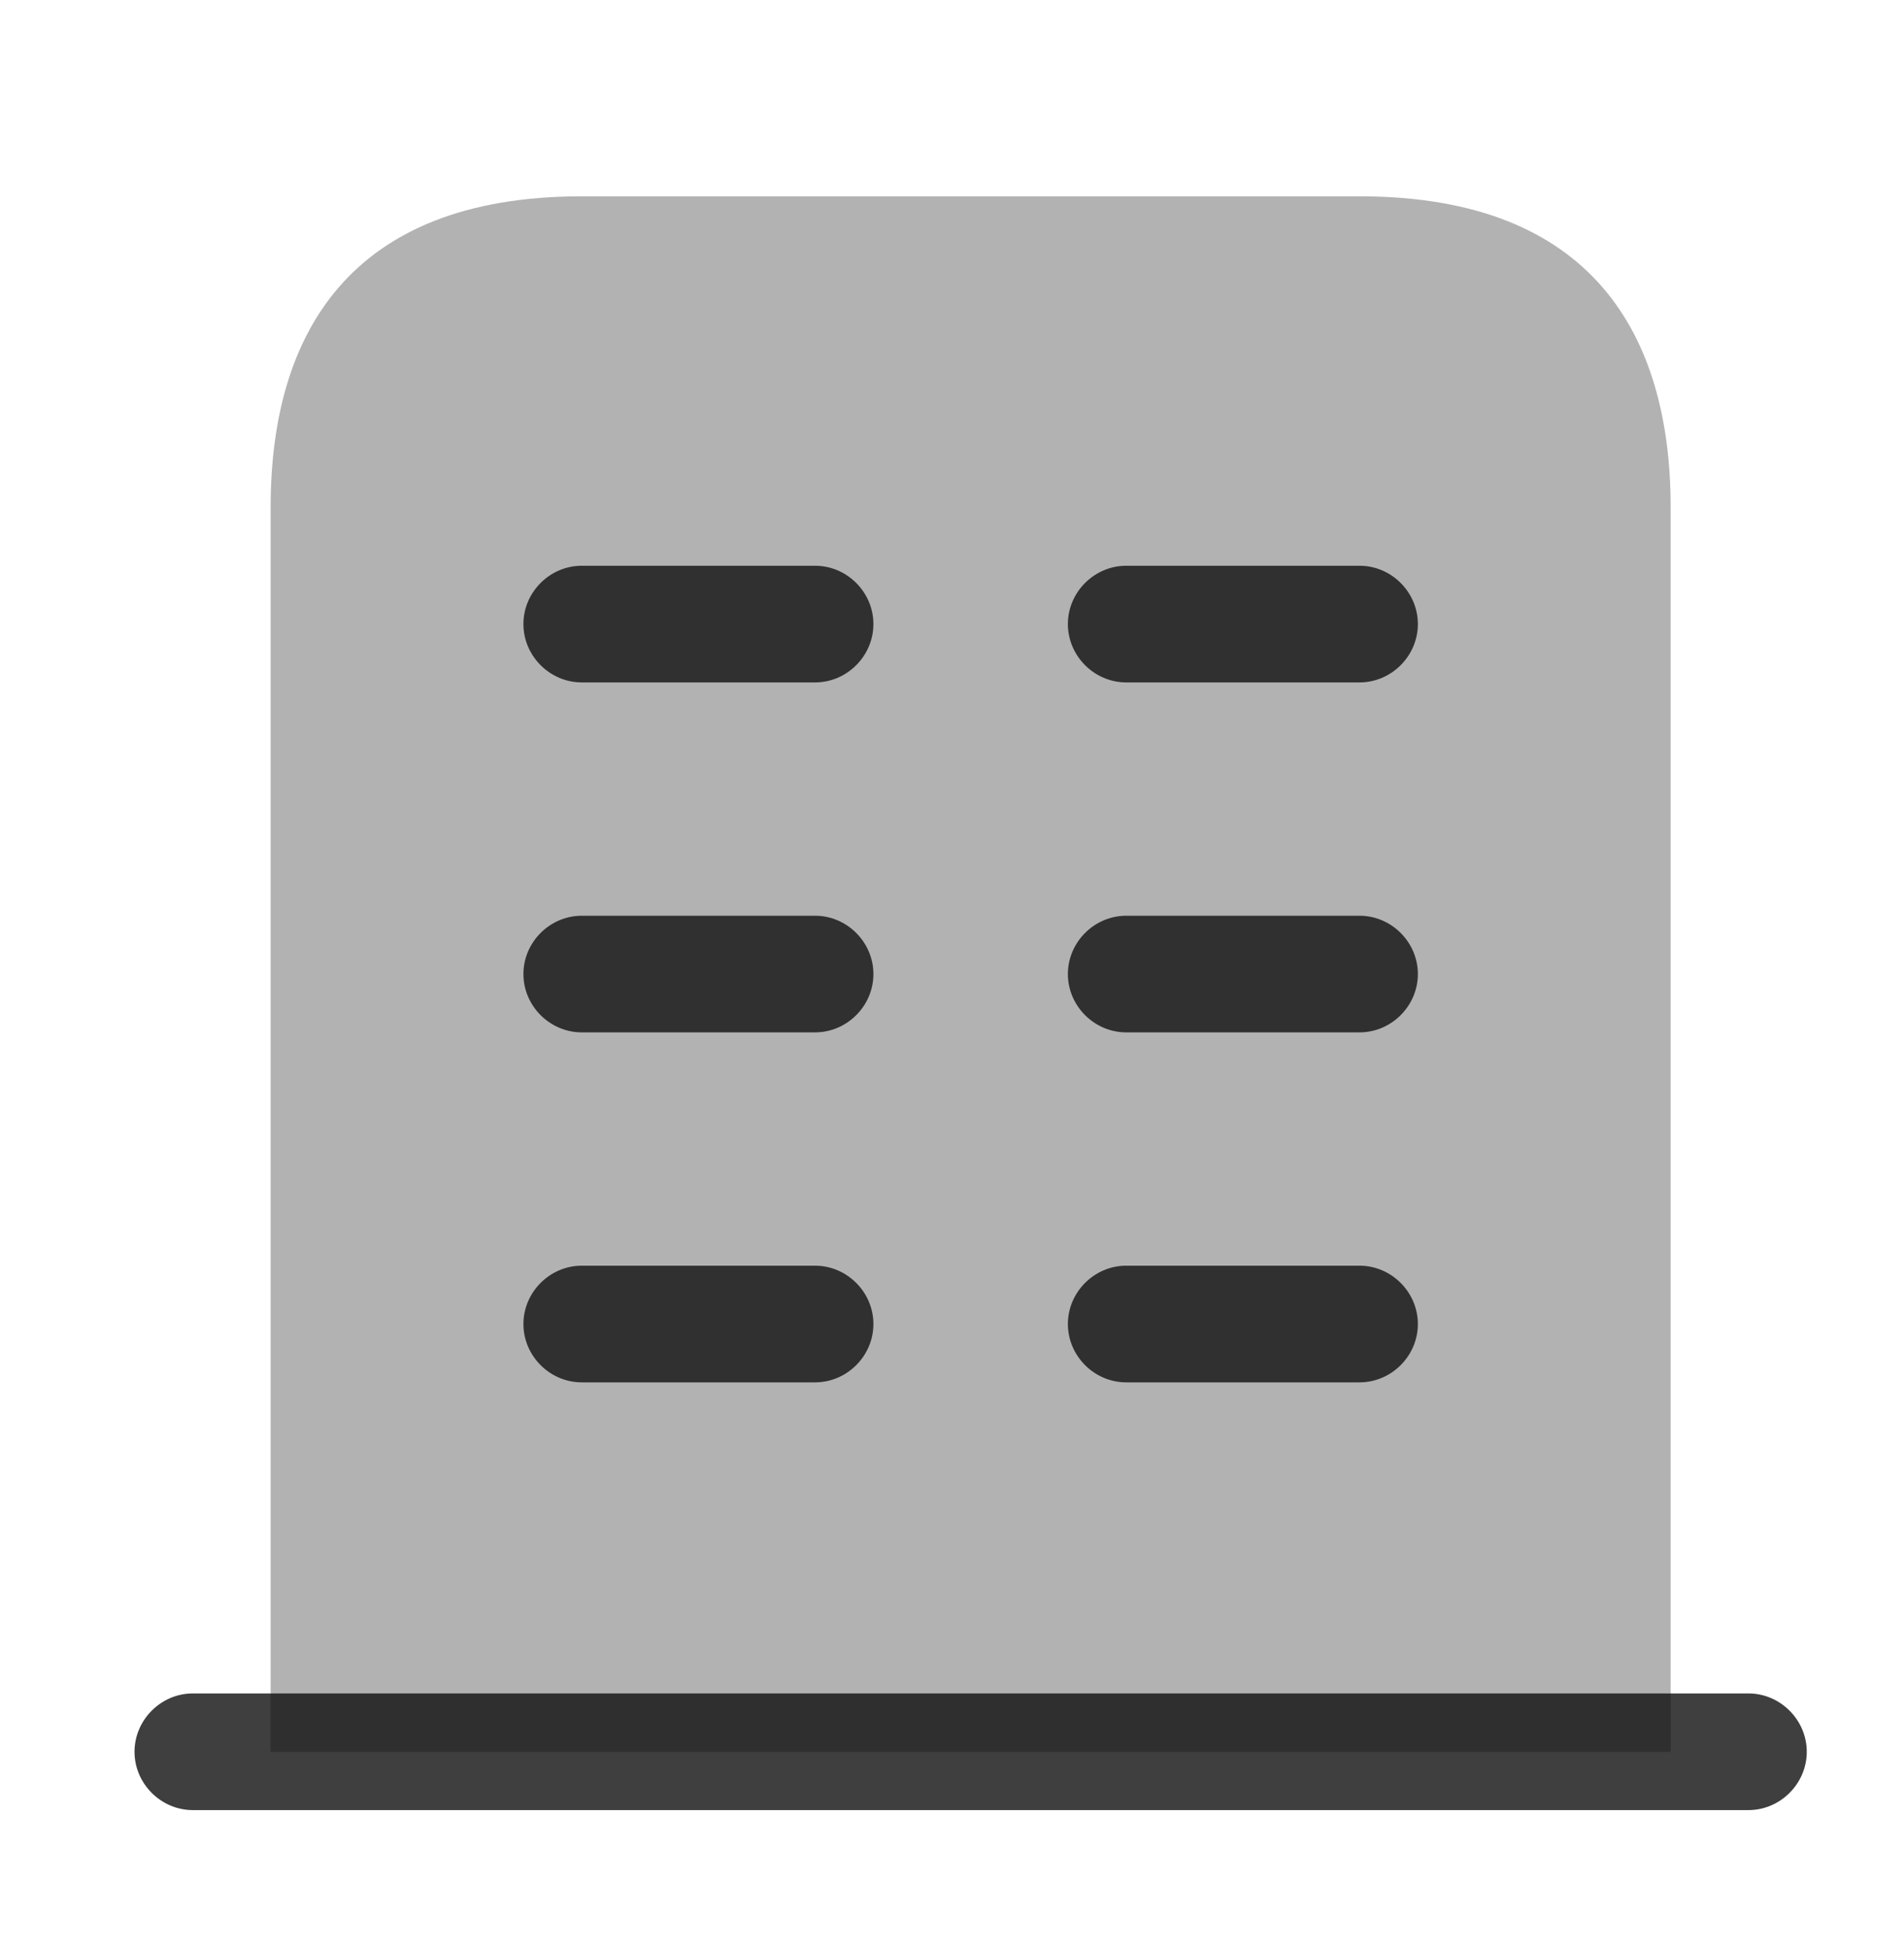 <svg width="43" height="44" viewBox="0 0 43 44" fill="none" xmlns="http://www.w3.org/2000/svg">
<path d="M39.487 38.248H4.355C3.635 38.248 3.038 38.846 3.038 39.566C3.038 40.286 3.635 40.883 4.355 40.883H39.487C40.207 40.883 40.804 40.286 40.804 39.566C40.804 38.846 40.207 38.248 39.487 38.248Z" fill="#0F0F0F" fill-opacity="0.8"/>
<path opacity="0.4" d="M30.704 4.434H13.138C7.868 4.434 6.112 7.578 6.112 11.46V39.566H37.73V11.46C37.73 7.578 35.974 4.434 30.704 4.434Z" fill="#0F0F0F" fill-opacity="0.8"/>
<path d="M18.408 31.222H13.138C12.418 31.222 11.821 30.625 11.821 29.905C11.821 29.184 12.418 28.587 13.138 28.587H18.408C19.128 28.587 19.725 29.184 19.725 29.905C19.725 30.625 19.128 31.222 18.408 31.222Z" fill="#0F0F0F" fill-opacity="0.8"/>
<path d="M30.704 31.222H25.434C24.714 31.222 24.117 30.625 24.117 29.905C24.117 29.184 24.714 28.587 25.434 28.587H30.704C31.424 28.587 32.021 29.184 32.021 29.905C32.021 30.625 31.424 31.222 30.704 31.222Z" fill="#0F0F0F" fill-opacity="0.8"/>
<path d="M18.408 23.317H13.138C12.418 23.317 11.821 22.72 11.821 22C11.821 21.28 12.418 20.683 13.138 20.683H18.408C19.128 20.683 19.725 21.28 19.725 22C19.725 22.72 19.128 23.317 18.408 23.317Z" fill="#0F0F0F" fill-opacity="0.8"/>
<path d="M30.704 23.317H25.434C24.714 23.317 24.117 22.72 24.117 22C24.117 21.28 24.714 20.683 25.434 20.683H30.704C31.424 20.683 32.021 21.28 32.021 22C32.021 22.72 31.424 23.317 30.704 23.317Z" fill="#0F0F0F" fill-opacity="0.8"/>
<path d="M18.408 15.413H13.138C12.418 15.413 11.821 14.816 11.821 14.095C11.821 13.375 12.418 12.778 13.138 12.778H18.408C19.128 12.778 19.725 13.375 19.725 14.095C19.725 14.816 19.128 15.413 18.408 15.413Z" fill="#0F0F0F" fill-opacity="0.8"/>
<path d="M30.704 15.413H25.434C24.714 15.413 24.117 14.816 24.117 14.095C24.117 13.375 24.714 12.778 25.434 12.778H30.704C31.424 12.778 32.021 13.375 32.021 14.095C32.021 14.816 31.424 15.413 30.704 15.413Z" fill="#0F0F0F" fill-opacity="0.8"/>
</svg>
